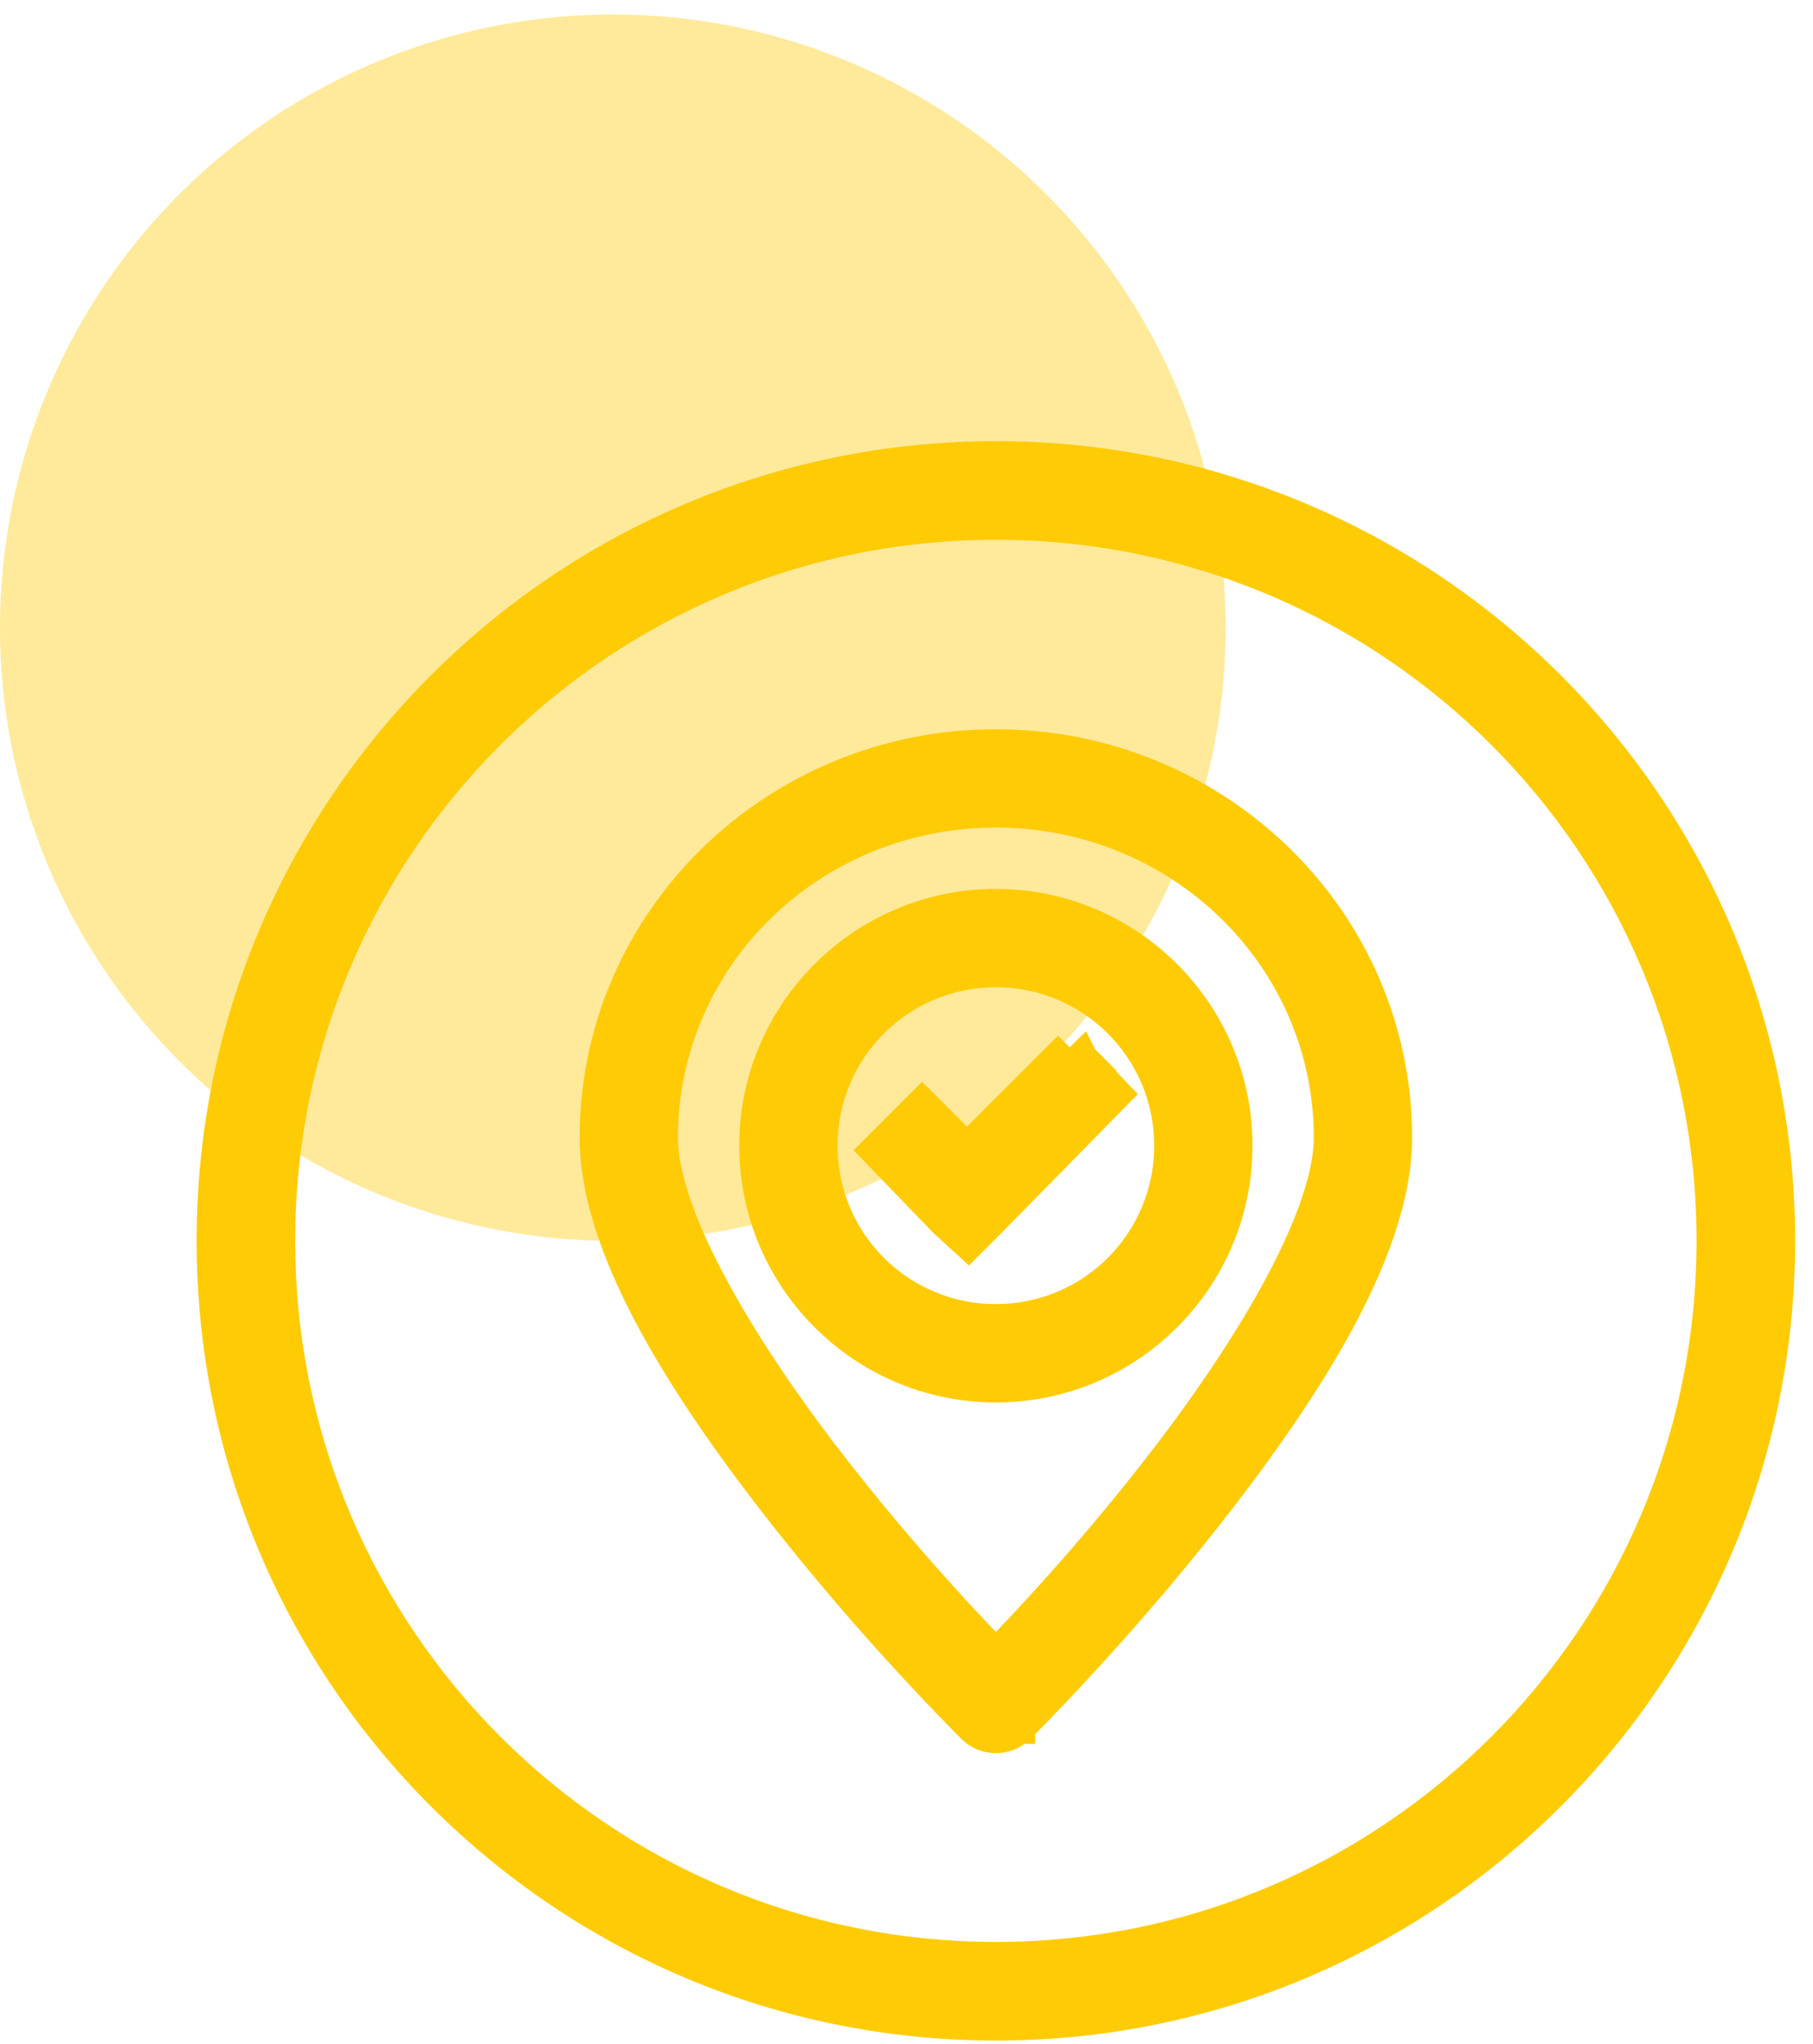 <svg xmlns="http://www.w3.org/2000/svg" width="71" height="80" viewBox="0 0 71 80" fill="none"><circle cx="24" cy="24.567" r="24" fill="#FFCB05" fill-opacity="0.4"></circle><path d="M39 17.917C55.92 17.917 69.65 31.643 69.65 48.565C69.65 65.485 55.919 79.218 39 79.218C22.081 79.218 8.35 65.486 8.35 48.565C8.35 31.644 22.08 17.917 39 17.917ZM39 20.477C23.479 20.477 10.91 33.042 10.91 48.565C10.91 64.085 23.479 76.657 39 76.657C54.521 76.657 67.09 64.087 67.09 48.565C67.09 33.042 54.521 20.477 39 20.477ZM39 29.192C47.615 29.192 54.65 36.028 54.65 44.53C54.65 46.834 53.665 49.404 52.274 51.928C51.051 54.149 49.481 56.392 47.889 58.467L47.206 59.346C45.382 61.663 43.554 63.727 42.183 65.211C41.497 65.953 40.924 66.551 40.523 66.964C40.322 67.17 40.163 67.331 40.055 67.44L39.898 67.597C39.895 67.6 39.893 67.604 39.891 67.606C39.89 67.606 39.888 67.607 39.888 67.607V67.608H39.887L39.877 67.618C39.64 67.843 39.326 67.968 39 67.968C38.674 67.968 38.36 67.843 38.123 67.618L38.108 67.603C35.521 64.988 33.078 62.231 30.795 59.346L30.794 59.345C28.974 57.034 27.124 54.468 25.726 51.93C24.335 49.406 23.35 46.835 23.35 44.53C23.35 36.028 30.385 29.192 39 29.192ZM39 31.742C31.737 31.742 25.9 37.462 25.9 44.53C25.901 46.109 26.704 48.261 28.018 50.648C29.317 53.011 31.062 55.512 32.831 57.761L33.448 58.536C35.906 61.586 38.057 63.844 39 64.811C39.943 63.845 42.094 61.586 44.552 58.536L45.169 57.76C46.938 55.512 48.683 53.012 49.982 50.649C51.296 48.262 52.099 46.109 52.1 44.53C52.1 37.462 46.263 31.742 39 31.742ZM39 35.442C44.184 35.442 48.4 39.659 48.4 44.843C48.4 50.027 44.184 54.242 39 54.242C33.816 54.242 29.6 50.027 29.6 44.843C29.6 39.659 33.816 35.442 39 35.442ZM39 37.992C35.209 37.992 32.15 41.052 32.15 44.843C32.151 48.634 35.209 51.692 39 51.692C42.791 51.692 45.849 48.634 45.85 44.843C45.85 41.052 42.791 37.992 39 37.992ZM42.351 41.453L42.359 41.462H42.36L42.379 41.481L42.81 41.912L42.8 41.922L43.22 42.362L43.655 42.817L43.214 43.267L38.8 47.758L38.796 47.762L38.366 48.192L37.926 48.632L37.467 48.211L36.998 47.781L36.983 47.769L36.97 47.754L34.782 45.489L34.339 45.029L36.11 43.258L36.57 43.718L37.866 45.016L41.432 41.453L41.885 41.905L42.35 41.451L42.351 41.453Z" fill="#FFCB05" stroke="#FFCB05" stroke-width="1.3"></path></svg>